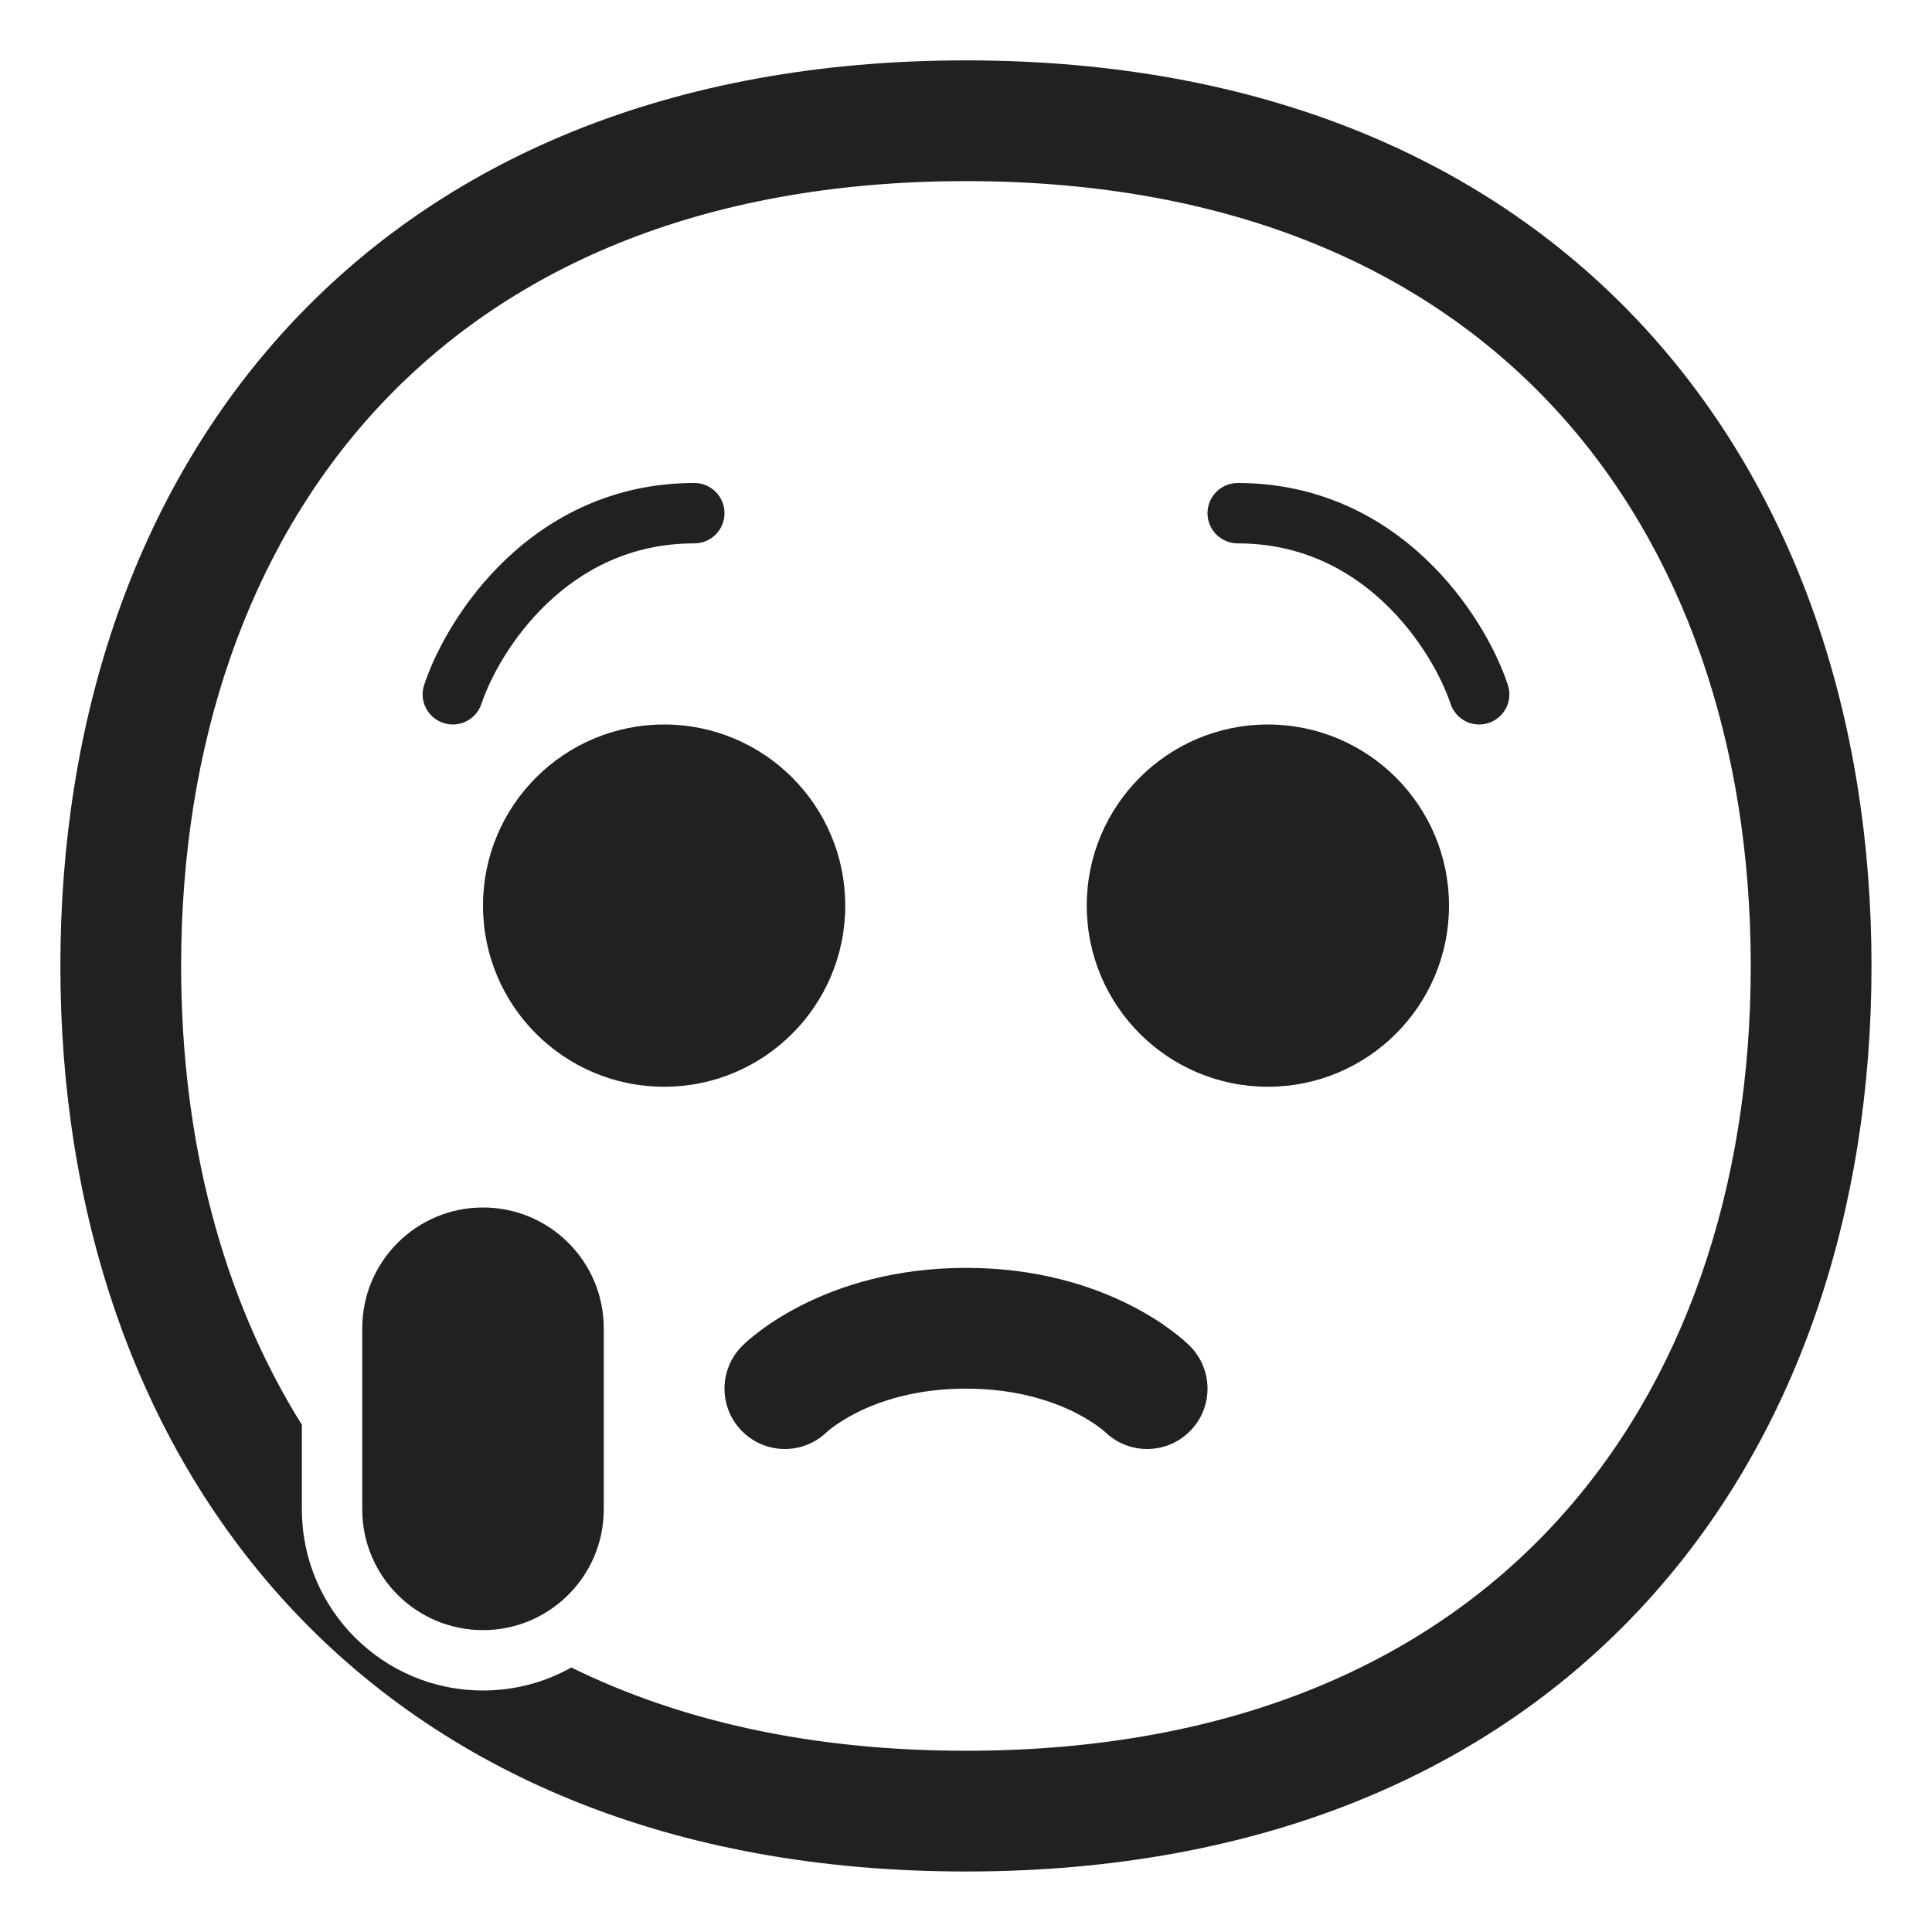 <svg width="32" height="32" viewBox="0 0 32 32" fill="none" xmlns="http://www.w3.org/2000/svg">
<path d="M9.069 9.988C8.476 10.55 8.118 11.228 7.974 11.658C7.887 11.92 7.604 12.062 7.342 11.974C7.08 11.887 6.938 11.604 7.026 11.342C7.216 10.772 7.657 9.95 8.381 9.262C9.113 8.567 10.148 8 11.5 8C11.776 8 12 8.224 12 8.5C12 8.776 11.776 9 11.5 9C10.452 9 9.654 9.433 9.069 9.988Z" fill="#212121"/>
<path d="M14 15C14 16.657 12.657 18 11 18C9.343 18 8 16.657 8 15C8 13.343 9.343 12 11 12C12.657 12 14 13.343 14 15Z" fill="#212121"/>
<path d="M10 25C10 25.569 9.763 26.082 9.381 26.446C9.022 26.789 8.536 27 8 27C6.895 27 6 26.105 6 25V22C6 20.895 6.895 20 8 20C9.105 20 10 20.895 10 22V25Z" fill="#212121"/>
<path d="M21 18C22.657 18 24 16.657 24 15C24 13.343 22.657 12 21 12C19.343 12 18 13.343 18 15C18 16.657 19.343 18 21 18Z" fill="#212121"/>
<path d="M12.293 22.293C11.902 22.683 11.902 23.317 12.293 23.707C12.68 24.094 13.306 24.098 13.697 23.717L13.705 23.71C13.719 23.698 13.746 23.675 13.787 23.644C13.87 23.582 14.007 23.49 14.197 23.394C14.575 23.206 15.173 23 16 23C16.827 23 17.425 23.206 17.803 23.394C17.993 23.49 18.13 23.582 18.212 23.644C18.254 23.675 18.281 23.698 18.295 23.71L18.303 23.717C18.694 24.098 19.32 24.094 19.707 23.707C20.098 23.317 20.098 22.683 19.707 22.293L19.706 22.291L19.704 22.29L19.701 22.287L19.693 22.279L19.672 22.259C19.656 22.244 19.636 22.226 19.612 22.204C19.563 22.162 19.496 22.107 19.413 22.044C19.245 21.918 19.007 21.76 18.697 21.606C18.075 21.294 17.173 21 16 21C14.827 21 13.925 21.294 13.303 21.606C12.993 21.76 12.755 21.918 12.588 22.044C12.504 22.107 12.437 22.162 12.388 22.204C12.364 22.226 12.344 22.244 12.328 22.259L12.307 22.279L12.299 22.287L12.296 22.29L12.294 22.291L12.293 22.293Z" fill="#212121"/>
<path d="M22.931 9.988C23.524 10.55 23.882 11.228 24.026 11.658C24.113 11.92 24.396 12.062 24.658 11.974C24.92 11.887 25.062 11.604 24.974 11.342C24.785 10.772 24.343 9.95 23.619 9.262C22.887 8.567 21.852 8 20.5 8C20.224 8 20 8.224 20 8.5C20 8.776 20.224 9 20.5 9C21.548 9 22.346 9.433 22.931 9.988Z" fill="#212121"/>
<path d="M4.763 5.423C7.313 2.654 11.095 1 15.999 1C20.903 1 24.685 2.654 27.234 5.423C29.771 8.178 30.998 11.938 30.998 15.999C30.998 20.06 29.771 23.82 27.234 26.575C24.685 29.344 20.903 30.998 15.999 30.998C11.095 30.998 7.313 29.344 4.763 26.575C2.226 23.82 1 20.06 1 15.999C1 11.938 2.226 8.178 4.763 5.423ZM6.235 6.778C4.106 9.089 3 12.329 3 15.999C3 18.877 3.68 21.49 5 23.599V25C5 26.657 6.343 28 8 28C8.531 28 9.03 27.862 9.463 27.619C11.244 28.495 13.415 28.998 15.999 28.998C20.43 28.998 23.647 27.518 25.763 25.22C27.892 22.909 28.998 19.669 28.998 15.999C28.998 12.329 27.892 9.089 25.763 6.778C23.647 4.48 20.43 3 15.999 3C11.568 3 8.351 4.48 6.235 6.778Z" fill="#212121"/>
</svg>

